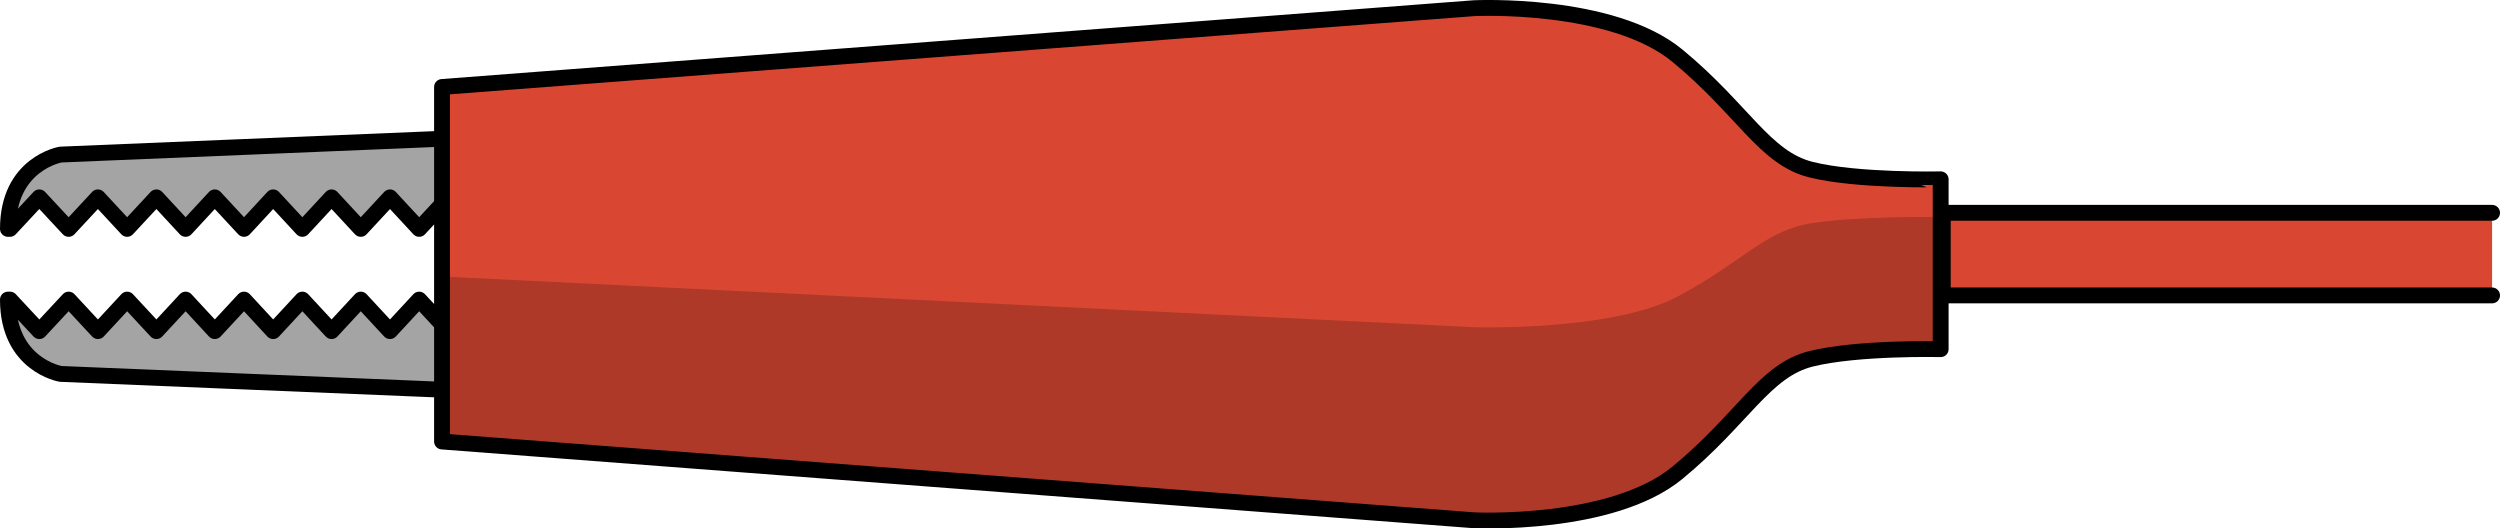 <?xml version="1.0" encoding="utf-8"?>
<!-- Generator: Adobe Illustrator 22.0.0, SVG Export Plug-In . SVG Version: 6.00 Build 0)  -->
<svg version="1.1" id="Layer_1" xmlns="http://www.w3.org/2000/svg" xmlns:xlink="http://www.w3.org/1999/xlink" x="0px" y="0px"
	 width="157.62px" height="33.319px" viewBox="0 0 157.62 33.319" enable-background="new 0 0 157.62 33.319" xml:space="preserve">
<g>
	<g>
		<g>
			<path fill="#A4A4A4" stroke="#000000" stroke-linecap="round" stroke-linejoin="round" stroke-miterlimit="10" d="M39.301,12.443
				l-1.836,1.987l-1.837-1.987l-1.84,1.987l-1.84-1.987l-1.838,1.987l-1.84-1.987l-1.842,1.987l-1.84-1.987l-1.842,1.987
				l-1.841-1.987l-1.842,1.987l-1.841-1.987l-1.837,1.987l-1.843-1.987l-1.84,1.987l-1.842-1.987L8.015,14.43l-1.842-1.987
				L4.327,14.43l-1.849-1.987L0.628,14.43H0.5c0-4.129,3.325-4.685,3.325-4.685l35.21-1.459L39.301,12.443z"/>
			<path fill="#A4A4A4" stroke="#000000" stroke-linecap="round" stroke-linejoin="round" stroke-miterlimit="10" d="M39.301,20.876
				l-1.836-1.987l-1.837,1.987l-1.84-1.987l-1.84,1.987l-1.838-1.987l-1.84,1.987l-1.842-1.987l-1.84,1.987l-1.842-1.987
				l-1.841,1.987l-1.842-1.987l-1.841,1.987l-1.837-1.987l-1.843,1.987l-1.84-1.987l-1.842,1.987l-1.844-1.987l-1.842,1.987
				l-1.846-1.987l-1.849,1.987l-1.849-1.987H0.5c0,4.129,3.325,4.685,3.325,4.685l35.21,1.459L39.301,20.876z"/>
		</g>
		<path fill="#D94732" d="M114.178,10.695c-2.929-0.732-4.272-3.766-8.421-7.184c-4.149-3.417-12.82-2.995-12.82-2.995L27.869,5.484
			v22.352l65.068,4.967c0,0,8.67,0.423,12.82-2.995c4.149-3.417,5.492-6.451,8.421-7.184c2.929-0.732,8.177-0.61,8.177-0.61v-5.354
			v-5.354C122.354,11.305,117.107,11.427,114.178,10.695z"/>
		<path opacity="0.2" d="M114.178,14.078c-2.929,0.471-4.272,2.425-8.421,4.625c-4.149,2.2-12.82,1.928-12.82,1.928l-65.068-3.198
			v10.402l65.068,4.967c0,0,8.67,0.423,12.82-2.995c4.149-3.417,5.492-6.451,8.421-7.184c2.929-0.732,8.177-0.61,8.177-0.61v-5.354
			v-2.974C122.354,13.686,117.107,13.607,114.178,14.078z"/>
		<path fill="none" stroke="#000000" stroke-linecap="round" stroke-linejoin="round" stroke-miterlimit="10" d="M114.178,10.695
			c-2.929-0.732-4.272-3.766-8.421-7.184c-4.149-3.417-12.82-2.995-12.82-2.995L27.869,5.484v22.352l65.068,4.967
			c0,0,8.67,0.423,12.82-2.995c4.149-3.417,5.492-6.451,8.421-7.184c2.929-0.732,8.177-0.61,8.177-0.61v-5.354v-5.354
			C122.354,11.305,117.107,11.427,114.178,10.695z"/>
	</g>
	<rect x="122.49" y="13.418" fill="#D94732" width="34.631" height="5.208"/>
	<polyline fill="none" stroke="#000000" stroke-linecap="round" stroke-linejoin="round" stroke-miterlimit="10" points="
		157.12,18.626 122.49,18.626 122.49,13.418 157.12,13.418 	"/>
</g>
</svg>
